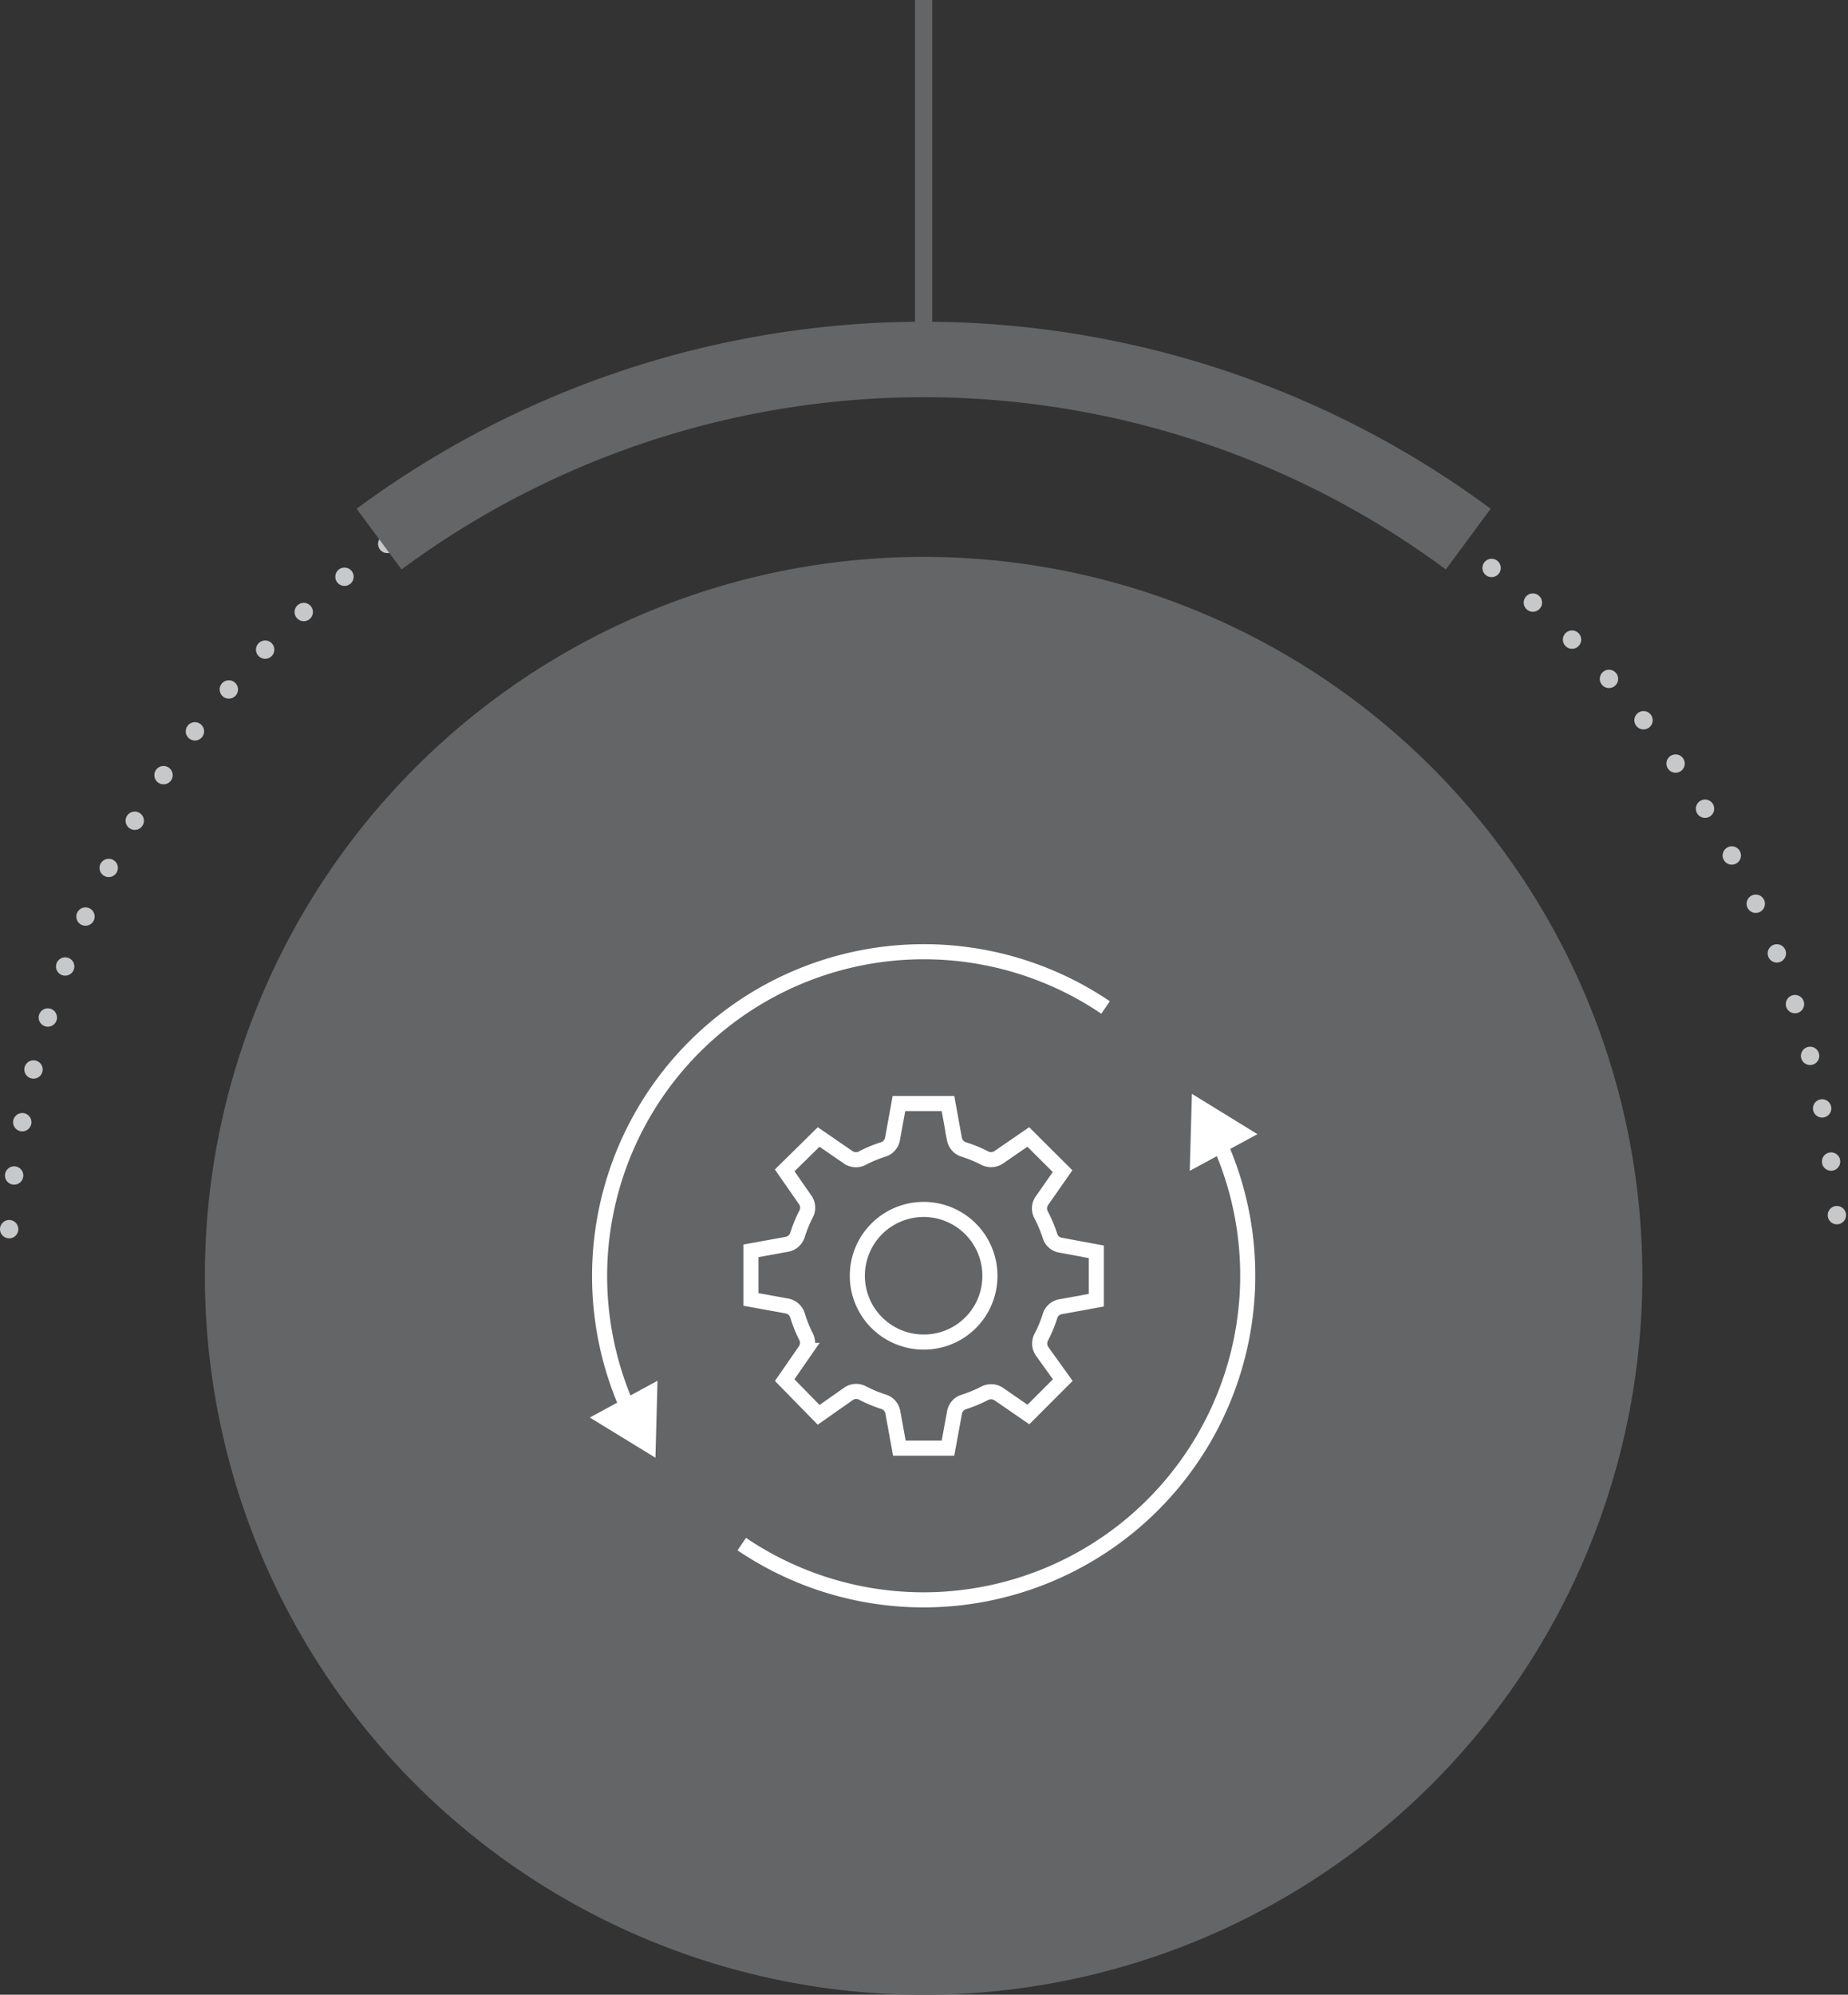 <svg id="Layer_1" data-name="Layer 1" xmlns="http://www.w3.org/2000/svg" viewBox="0 0 171.45 185"><rect x="0" y="0" width="171.45" height="185" fill="#333333" stroke="none"/><defs><style>.cls-1,.cls-3,.cls-4,.cls-5{fill:none;}.cls-1{stroke:#c7c8c9;stroke-linecap:round;stroke-linejoin:round;stroke-width:1.7px;stroke-dasharray:0 5;}.cls-2{fill:#646566;}.cls-3,.cls-4{stroke:#646566;}.cls-3,.cls-4,.cls-5{stroke-miterlimit:10;}.cls-3{stroke-width:7px;}.cls-4{stroke-width:1.6px;}.cls-5{stroke:#fff;stroke-width:1.4px;}.cls-6{fill:#fff;}</style></defs><title>05_a</title><path class="cls-1" d="M.9,114a85,85,0,0,1,169.76,1.9" transform="translate(-0.05)"/><path class="cls-2" d="M152.42,118.33A66.68,66.68,0,1,1,85.74,51.65a66.67,66.67,0,0,1,66.68,66.68" transform="translate(-0.05)"/><path class="cls-3" d="M136.27,50A84.94,84.94,0,0,0,35.22,50" transform="translate(-0.05)"/><line class="cls-4" x1="85.69" y1="33.38" x2="85.69"/><path class="cls-5" d="M85.74,124.47a6.15,6.15,0,1,1,6.15-6.14A6.12,6.12,0,0,1,85.74,124.47Z" transform="translate(-0.05)"/><path class="cls-5" d="M88,134.31H83.49l-.6-3.29a1.25,1.25,0,0,0-.83-1,12.57,12.57,0,0,1-2-.83,1.26,1.26,0,0,0-1.27.07L76,131.22,72.85,128l1.91-2.76a1.26,1.26,0,0,0,.07-1.27,12.13,12.13,0,0,1-.8-2,1.28,1.28,0,0,0-1-.85l-3.31-.6v-4.51l3.31-.6a1.28,1.28,0,0,0,1-.84,11.8,11.8,0,0,1,.82-2,1.26,1.26,0,0,0-.08-1.26l-1.92-2.76L76,105.45l2.75,1.89a1.26,1.26,0,0,0,1.27.09,11.7,11.7,0,0,1,2-.83,1.27,1.27,0,0,0,.83-.95l.6-3.3H88l.6,3.3a1.27,1.27,0,0,0,.83.95,12.27,12.27,0,0,1,2,.82,1.28,1.28,0,0,0,1.27-.08l2.75-1.89,3.18,3.17-1.92,2.75a1.25,1.25,0,0,0-.08,1.28,12.75,12.75,0,0,1,.84,2,1.22,1.22,0,0,0,1,.84l3.29.61v4.49l-3.29.6a1.24,1.24,0,0,0-1,.85,11.5,11.5,0,0,1-.83,2,1.28,1.28,0,0,0,.08,1.27L98.65,128l-3.19,3.19-2.77-1.91a1.29,1.29,0,0,0-1.26-.07,12.57,12.57,0,0,1-2,.83,1.25,1.25,0,0,0-.83,1Z" transform="translate(-0.05)"/><path class="cls-5" d="M68.87,143.21a30.08,30.08,0,0,0,44.28-37.28" transform="translate(-0.05)"/><polygon class="cls-6" points="116.66 105.19 110.58 101.45 110.38 108.59 116.66 105.19"/><path class="cls-5" d="M102.62,93.44a30.08,30.08,0,0,0-44.28,37.28" transform="translate(-0.05)"/><polygon class="cls-6" points="54.72 131.47 60.81 135.2 61 128.06 54.72 131.47"/></svg>